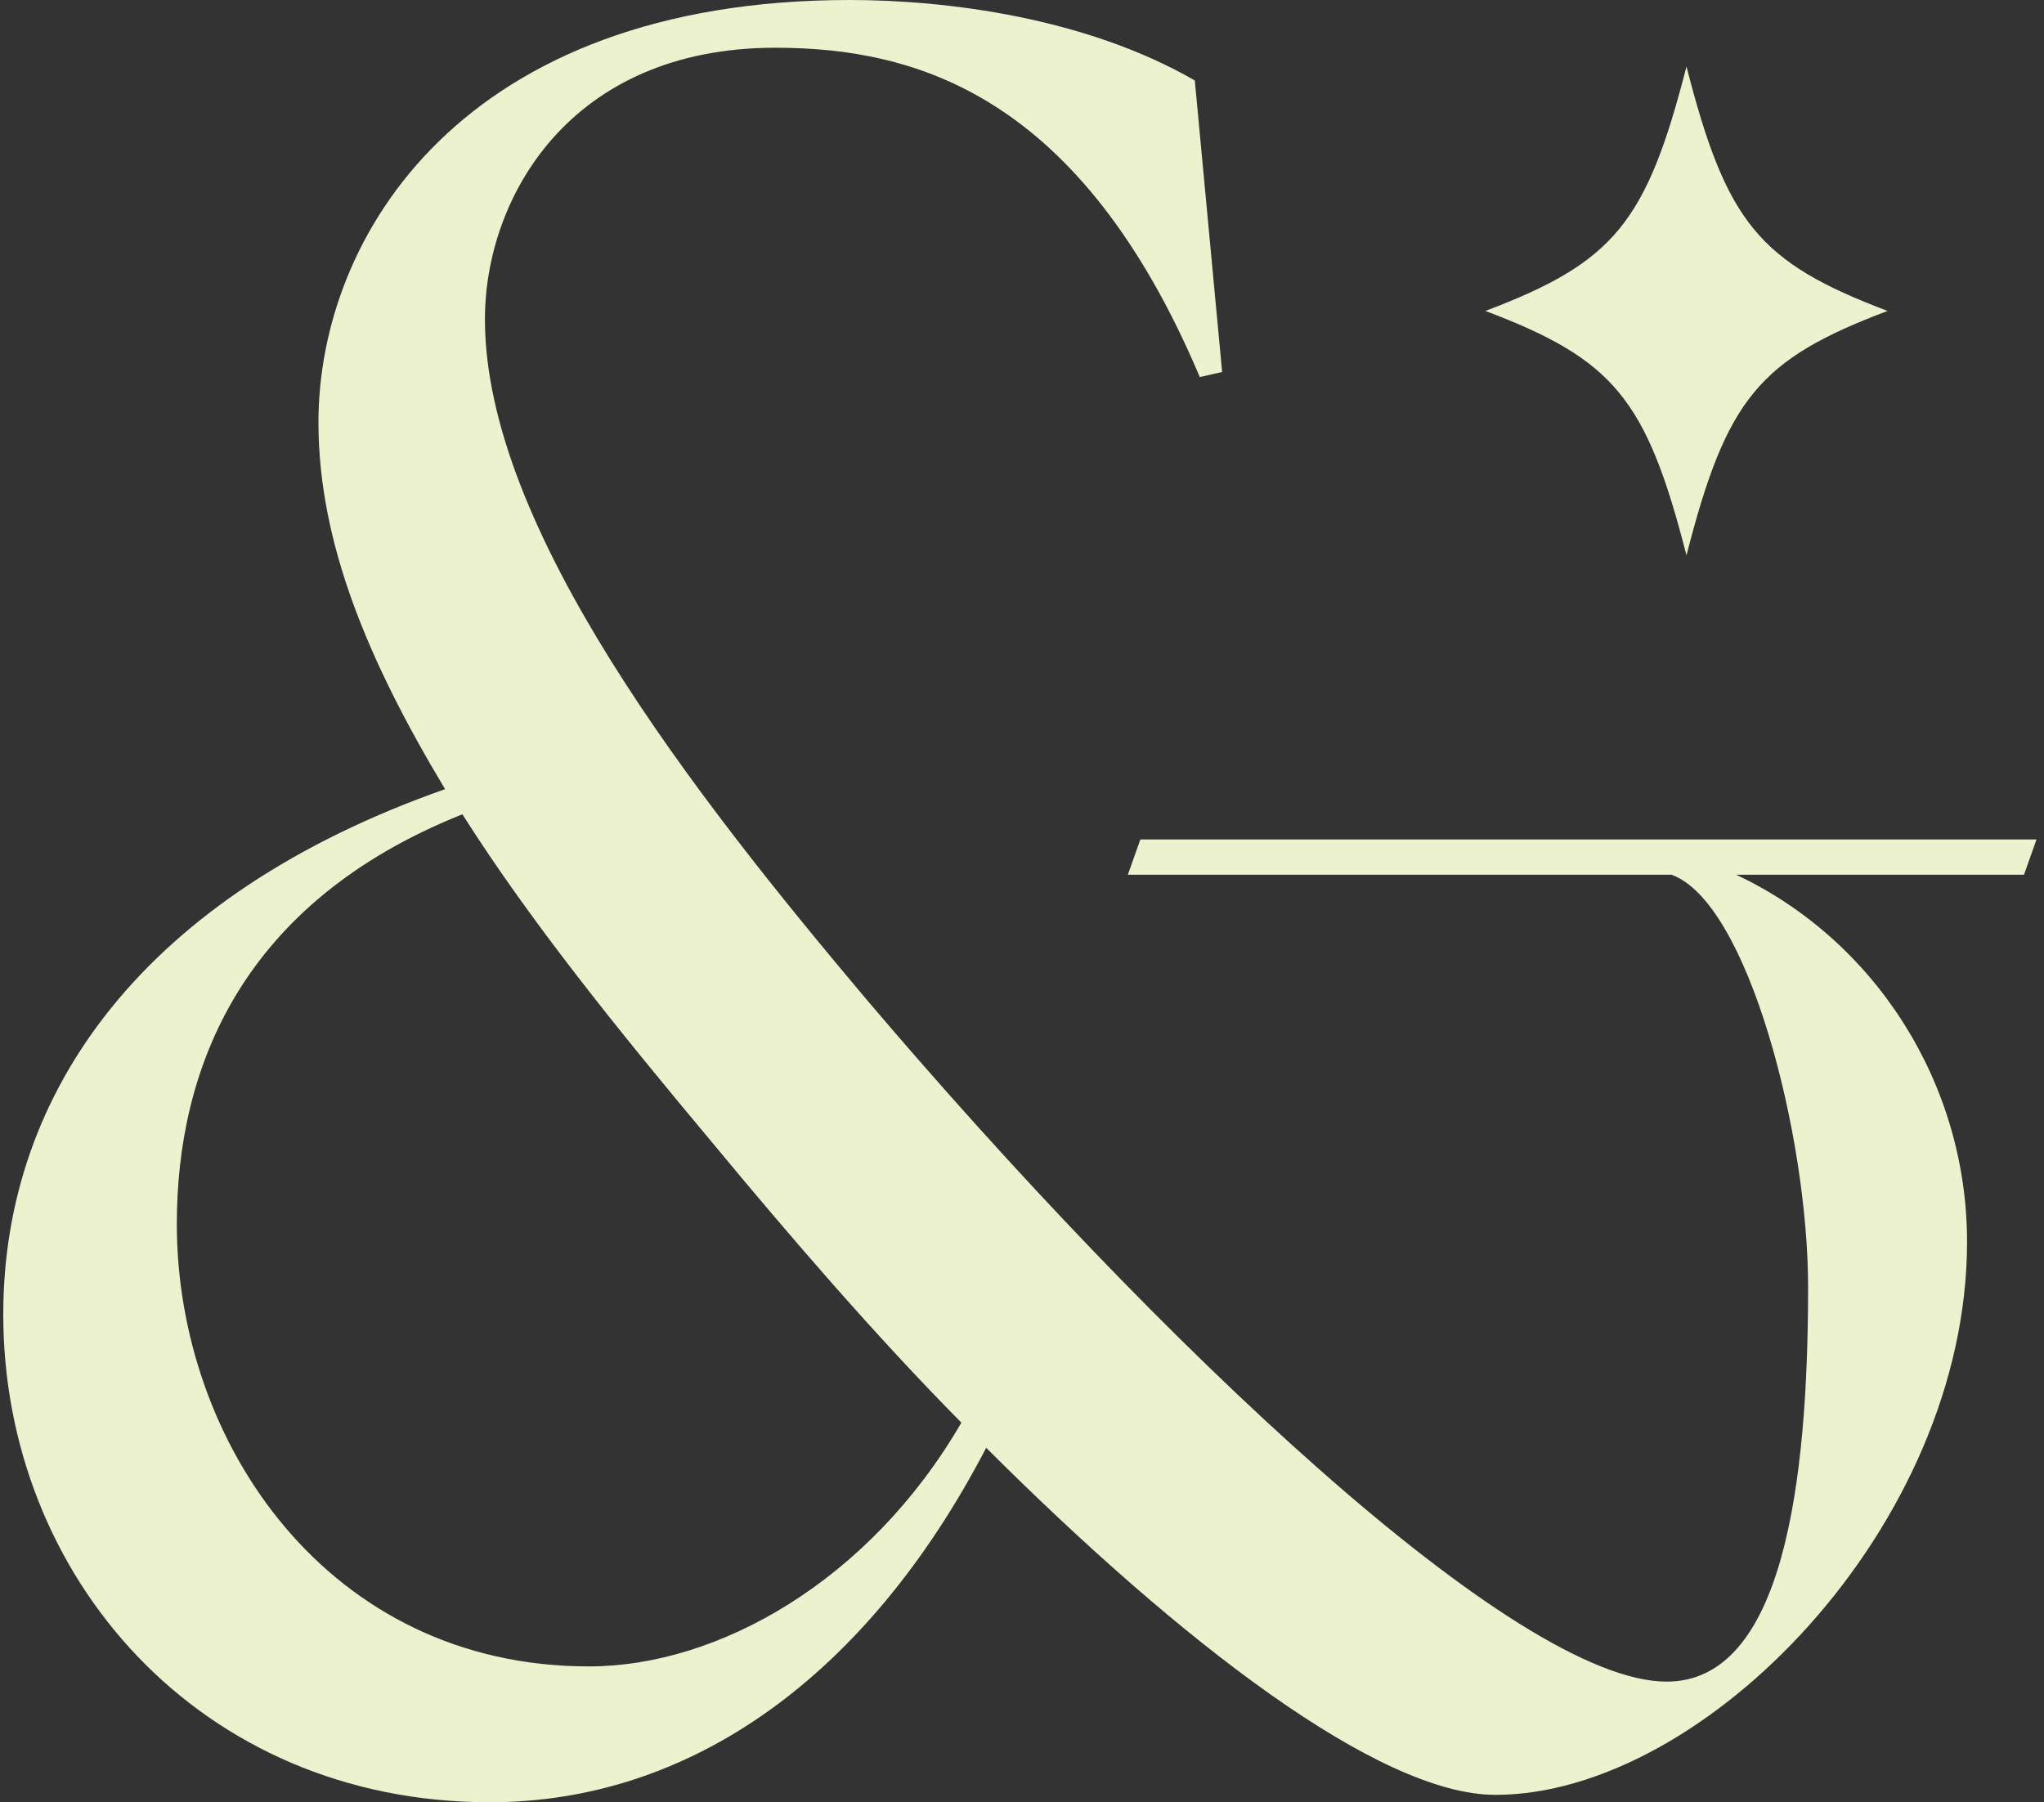 <svg width="186" height="164" viewBox="0 0 186 164" fill="none" xmlns="http://www.w3.org/2000/svg">
<rect x="0" y="0" width="186" height="164" fill="#333333" stroke="none"/>
<path d="M89.742 131.746C78.903 152.563 62.863 164 44.564 164C18.14 164 0.297 143.414 0.297 119.617C0.297 99.261 13.167 81.423 40.502 71.812C33.497 60.145 28.979 49.4 28.979 38.424C28.979 21.49 42.077 0 77.328 0C86.136 0 98.797 1.595 108.725 7.323L111.212 33.849L109.18 34.311C98.341 8.688 83.421 4.344 70.551 4.344C51.796 4.344 44.127 18.069 44.127 29.044C44.127 48.035 63.11 72.274 78.922 91.034C105.346 122.135 137.882 153.024 151.663 153.024C162.274 153.024 164.533 134.956 164.533 117.118C164.533 103.394 159.104 82.115 152.1 79.597H102.631L103.77 76.387H185.319L184.18 79.597H157.984C170.627 85.537 178.998 98.588 178.998 113.005C178.998 138.858 155.061 163.327 136.079 163.327C125.467 163.327 107.396 149.372 89.761 131.765L89.742 131.746ZM53.6 151.64C65.35 151.64 79.131 143.856 87.483 129.459C79.568 121.443 71.899 112.524 64.894 104.067C56.086 93.552 48.171 83.711 42.077 74.1C21.975 82.115 16.09 97.204 16.09 111.39C16.09 131.285 29.872 151.64 53.581 151.64H53.6Z" fill="#ECF2CE"/>
<path d="M153.466 50.533C149.821 36.309 146.86 32.715 135.167 28.294C146.86 23.873 149.821 20.278 153.466 6.054C157.111 20.278 160.072 23.873 171.765 28.294C160.053 32.715 157.111 36.309 153.466 50.533Z" fill="#ECF2CE"/>
</svg>
